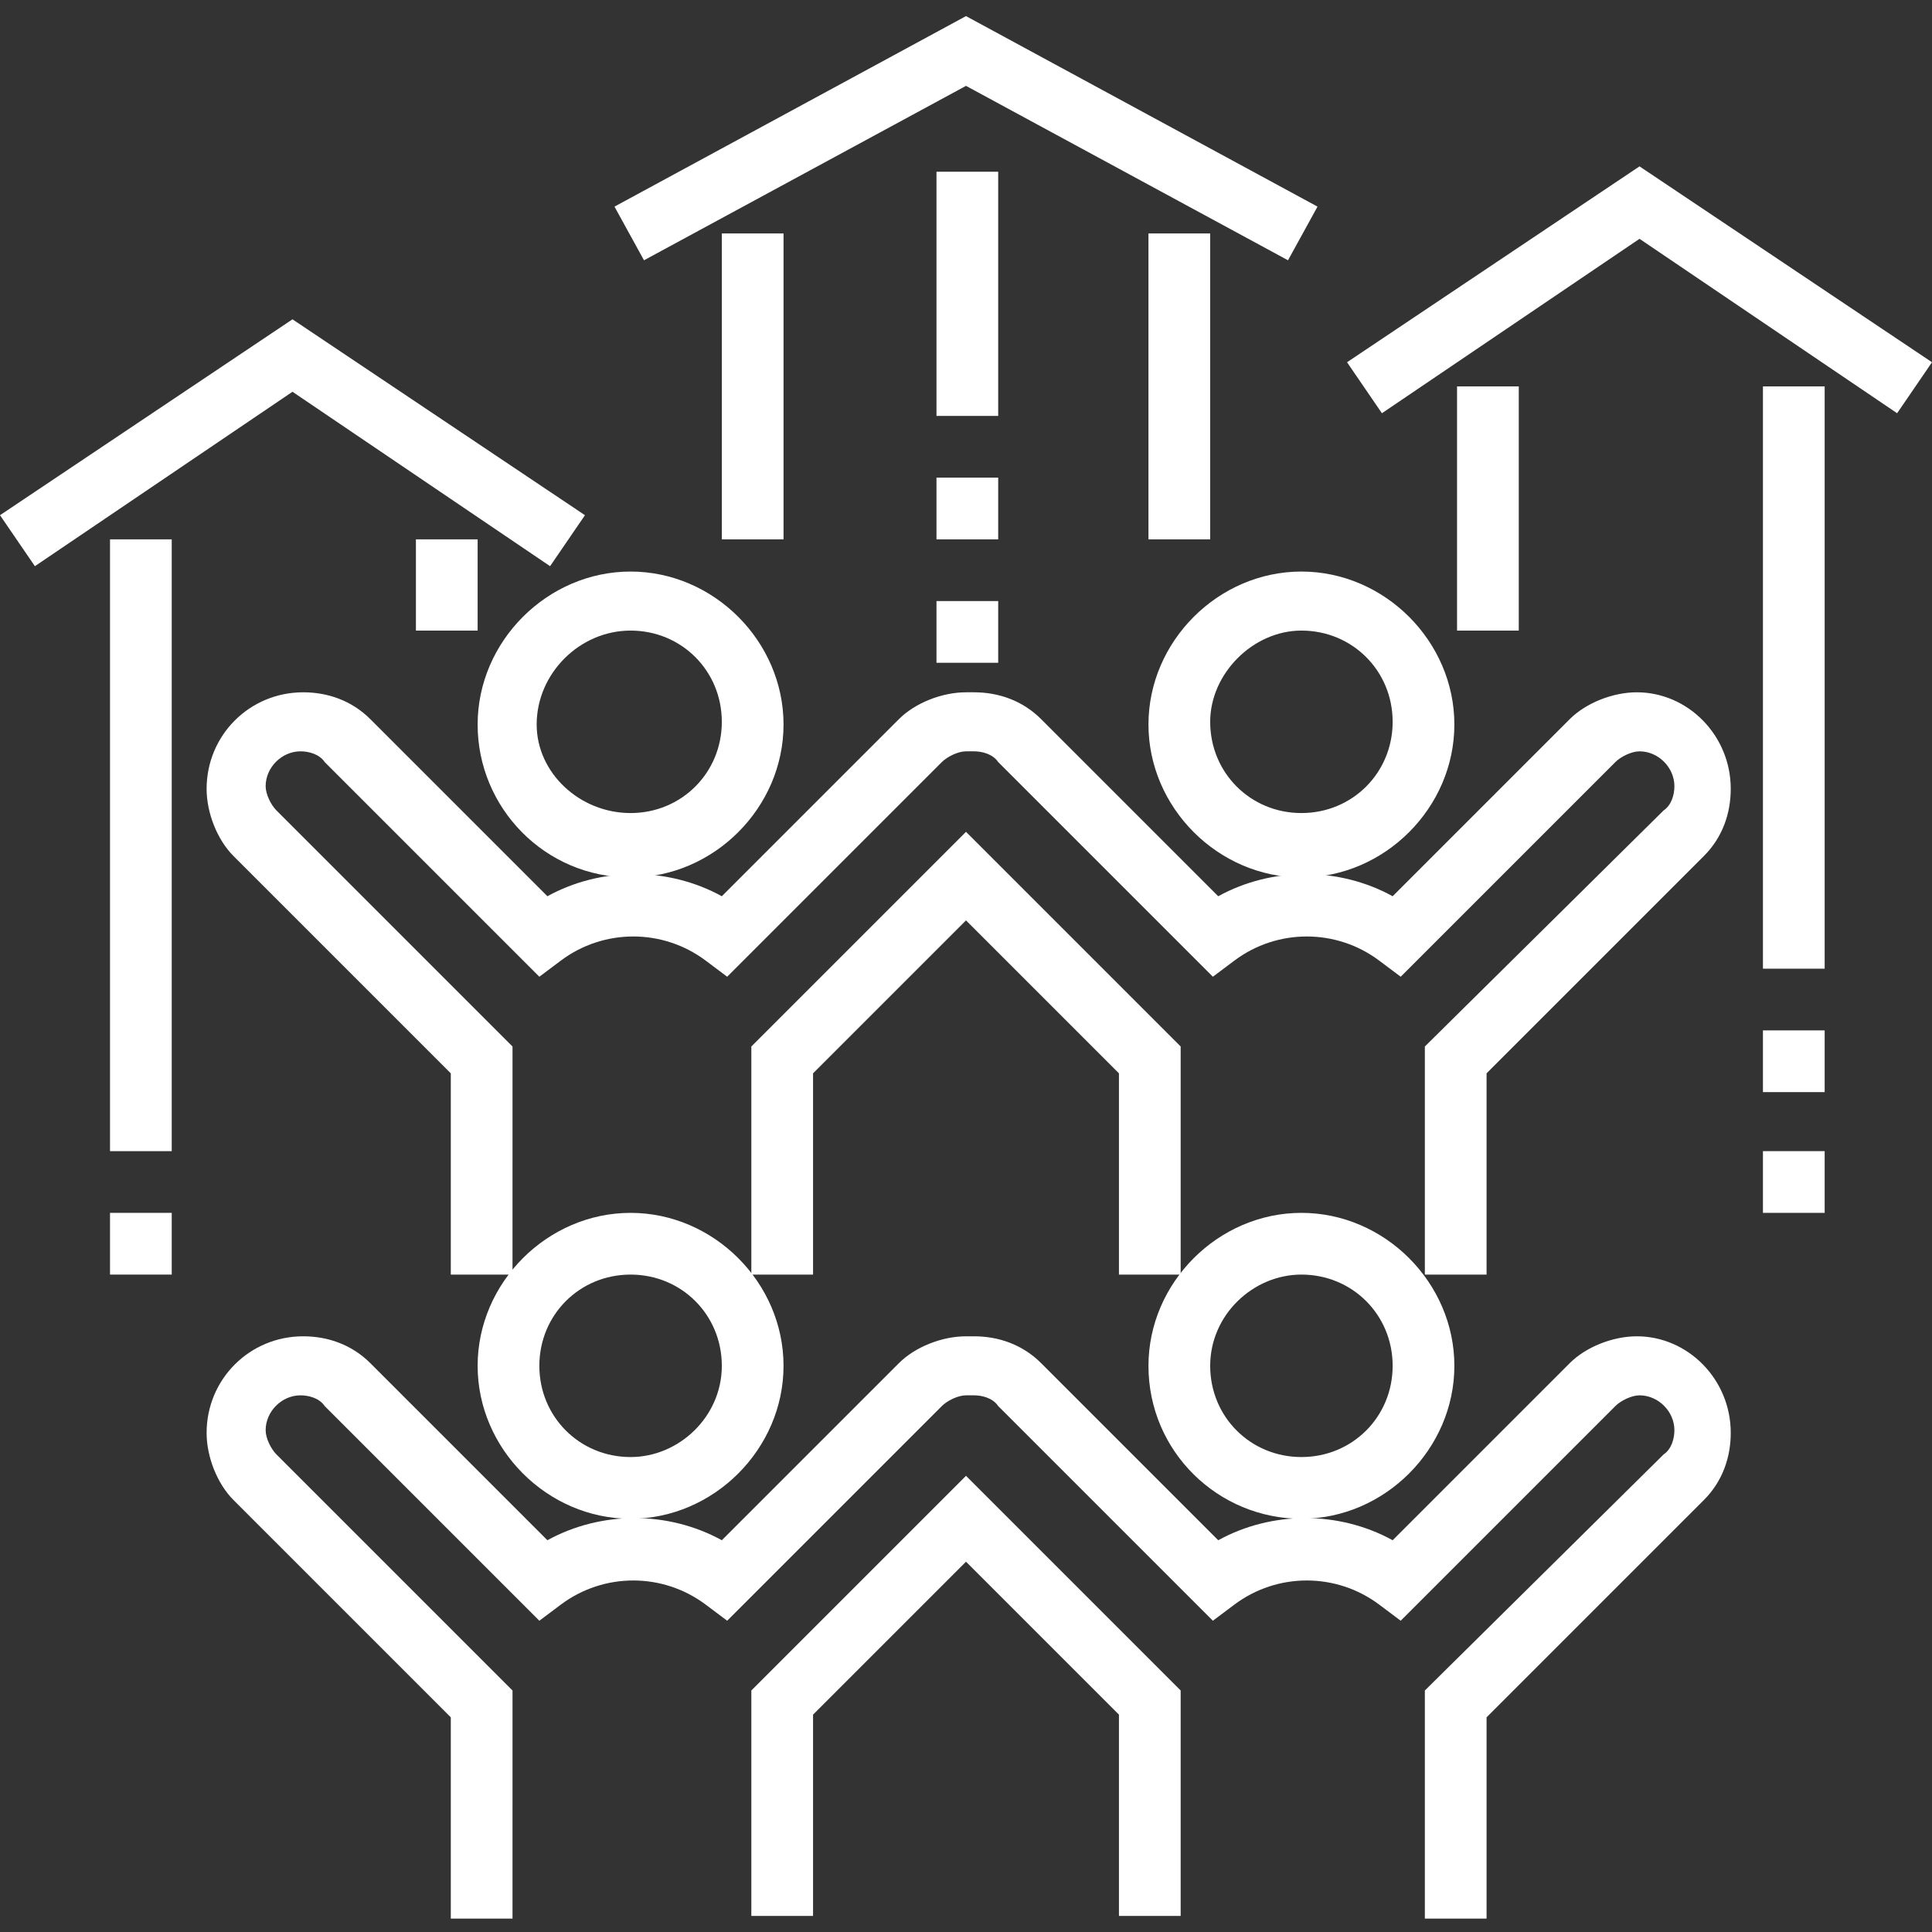 <?xml version="1.0" encoding="utf-8"?>
<!-- Generator: Adobe Illustrator 19.0.0, SVG Export Plug-In . SVG Version: 6.00 Build 0)  -->
<svg version="1.1" id="Calque_1" xmlns="http://www.w3.org/2000/svg" xmlns:xlink="http://www.w3.org/1999/xlink" x="0px" y="0px"
	 viewBox="0 0 72 72" style="enable-background:new 0 0 72 72;" xml:space="preserve">
<rect x="0" y="0" width="72" height="72" fill="#333333" stroke="none"/>
<style type="text/css">
	.st0{fill:#FFFFFF;}
</style>
<g id="XMLID_2712_">
	<g id="XMLID_2715_">
		<g id="XMLID_2723_">
			<rect id="XMLID_2775_" x="26.9" y="8.7" class="st0" width="2.3" height="11.4"/>
			<rect id="XMLID_2774_" x="42.8" y="8.7" class="st0" width="2.3" height="11.4"/>
			<polygon id="XMLID_32_" class="st0" points="36,3.2 48,9.7 49.1,7.7 36,0.6 22.9,7.7 24,9.7 			"/>
			<path id="XMLID_2770_" class="st0" d="M23.5,45.2c-3.1,0-5.7,2.6-5.7,5.7c0,3.1,2.6,5.7,5.7,5.7s5.7-2.6,5.7-5.7
				C29.2,47.8,26.6,45.2,23.5,45.2z M23.5,54.3c-1.9,0-3.4-1.5-3.4-3.4s1.5-3.4,3.4-3.4s3.4,1.5,3.4,3.4S25.3,54.3,23.5,54.3z"/>
			<path id="XMLID_30_" class="st0" d="M48.5,56.6c3.1,0,5.7-2.6,5.7-5.7c0-3.1-2.6-5.7-5.7-5.7c-3.1,0-5.7,2.6-5.7,5.7
				C42.8,54.1,45.4,56.6,48.5,56.6z M48.5,47.5c1.9,0,3.4,1.5,3.4,3.4s-1.5,3.4-3.4,3.4c-1.9,0-3.4-1.5-3.4-3.4S46.7,47.5,48.5,47.5
				z"/>
			<polygon id="XMLID_29_" class="st0" points="28,63 28,71.4 30.3,71.4 30.3,63.9 36,58.2 41.7,63.9 41.7,71.4 44,71.4 44,63 
				36,55 			"/>
			<path id="XMLID_28_" class="st0" d="M61,49.8c-0.9,0-1.9,0.4-2.5,1l-6.6,6.6c-2-1.1-4.5-1.1-6.5,0l-6.6-6.6c-0.7-0.7-1.6-1-2.5-1
				h-0.3c-0.9,0-1.9,0.4-2.5,1l-6.6,6.6c-2-1.1-4.5-1.1-6.5,0l-6.6-6.6c-0.7-0.7-1.6-1-2.5-1c-2,0-3.6,1.6-3.6,3.6
				c0,0.9,0.4,1.9,1,2.5l8.1,8.1v7.5h2.3V63l-8.8-8.8c-0.2-0.2-0.4-0.6-0.4-0.9c0-0.7,0.6-1.3,1.3-1.3c0.3,0,0.7,0.1,0.9,0.4l8,8
				l0.8-0.6c1.6-1.2,3.8-1.2,5.4,0l0.8,0.6l8-8c0.2-0.2,0.6-0.4,0.9-0.4h0.3c0.3,0,0.7,0.1,0.9,0.4l8,8l0.8-0.6
				c1.6-1.2,3.8-1.2,5.4,0l0.8,0.6l8-8c0.2-0.2,0.6-0.4,0.9-0.4c0.7,0,1.3,0.6,1.3,1.3c0,0.3-0.1,0.7-0.4,0.9L53.1,63v8.5h2.3v-7.5
				l8.1-8.1c0.7-0.7,1-1.6,1-2.5C64.5,51.4,62.9,49.8,61,49.8z"/>
			<path id="XMLID_2748_" class="st0" d="M23.5,32.7c3.1,0,5.7-2.6,5.7-5.7s-2.6-5.7-5.7-5.7s-5.7,2.6-5.7,5.7S20.3,32.7,23.5,32.7z
				 M23.5,23.5c1.9,0,3.4,1.5,3.4,3.4c0,1.9-1.5,3.4-3.4,3.4S20,28.8,20,27C20,25.1,21.6,23.5,23.5,23.5z"/>
			<path id="XMLID_2745_" class="st0" d="M48.5,32.7c3.1,0,5.7-2.6,5.7-5.7s-2.6-5.7-5.7-5.7c-3.1,0-5.7,2.6-5.7,5.7
				S45.4,32.7,48.5,32.7z M48.5,23.5c1.9,0,3.4,1.5,3.4,3.4c0,1.9-1.5,3.4-3.4,3.4c-1.9,0-3.4-1.5-3.4-3.4
				C45.1,25.1,46.7,23.5,48.5,23.5z"/>
			<polygon id="XMLID_2744_" class="st0" points="28,39 28,47.5 30.3,47.5 30.3,40 36,34.3 41.7,40 41.7,47.5 44,47.5 44,39 36,31 
							"/>
			<path id="XMLID_26_" class="st0" d="M61,25.8c-0.9,0-1.9,0.4-2.5,1l-6.6,6.6c-2-1.1-4.5-1.1-6.5,0l-6.6-6.6c-0.7-0.7-1.6-1-2.5-1
				h-0.3c-0.9,0-1.9,0.4-2.5,1l-6.6,6.6c-2-1.1-4.5-1.1-6.5,0l-6.6-6.6c-0.7-0.7-1.6-1-2.5-1c-2,0-3.6,1.6-3.6,3.6
				c0,0.9,0.4,1.9,1,2.5l8.1,8.1v7.5h2.3V39l-8.8-8.8c-0.2-0.2-0.4-0.6-0.4-0.9c0-0.7,0.6-1.3,1.3-1.3c0.3,0,0.7,0.1,0.9,0.4l8,8
				l0.8-0.6c1.6-1.2,3.8-1.2,5.4,0l0.8,0.6l8-8c0.2-0.2,0.6-0.4,0.9-0.4h0.3c0.3,0,0.7,0.1,0.9,0.4l8,8l0.8-0.6
				c1.6-1.2,3.8-1.2,5.4,0l0.8,0.6l8-8c0.2-0.2,0.6-0.4,0.9-0.4c0.7,0,1.3,0.6,1.3,1.3c0,0.3-0.1,0.7-0.4,0.9L53.1,39v8.5h2.3V40
				l8.1-8.1c0.7-0.7,1-1.6,1-2.5C64.5,27.4,62.9,25.8,61,25.8z"/>
			<rect id="XMLID_25_" x="4.1" y="20.1" class="st0" width="2.3" height="22.8"/>
			<rect id="XMLID_24_" x="15.5" y="20.1" class="st0" width="2.3" height="3.4"/>
			<polygon id="XMLID_23_" class="st0" points="20.5,21.1 21.8,19.2 10.9,11.9 0,19.2 1.3,21.1 10.9,14.6 			"/>
			<rect id="XMLID_22_" x="65.7" y="14.4" class="st0" width="2.3" height="21.7"/>
			<rect id="XMLID_21_" x="54.3" y="14.4" class="st0" width="2.3" height="9.1"/>
			<polygon id="XMLID_65_" class="st0" points="61.1,6.2 50.2,13.5 51.5,15.4 61.1,8.9 70.7,15.4 72,13.5 			"/>
			<rect id="XMLID_66_" x="4.1" y="45.2" class="st0" width="2.3" height="2.3"/>
			<rect id="XMLID_67_" x="65.7" y="38.4" class="st0" width="2.3" height="2.3"/>
			<rect id="XMLID_2731_" x="65.7" y="42.9" class="st0" width="2.3" height="2.3"/>
			<rect id="XMLID_2729_" x="34.9" y="6.4" class="st0" width="2.3" height="9.1"/>
			<rect id="XMLID_2727_" x="34.9" y="17.8" class="st0" width="2.3" height="2.3"/>
			<rect id="XMLID_2724_" x="34.9" y="22.4" class="st0" width="2.3" height="2.3"/>
		</g>
	</g>
</g>
</svg>
